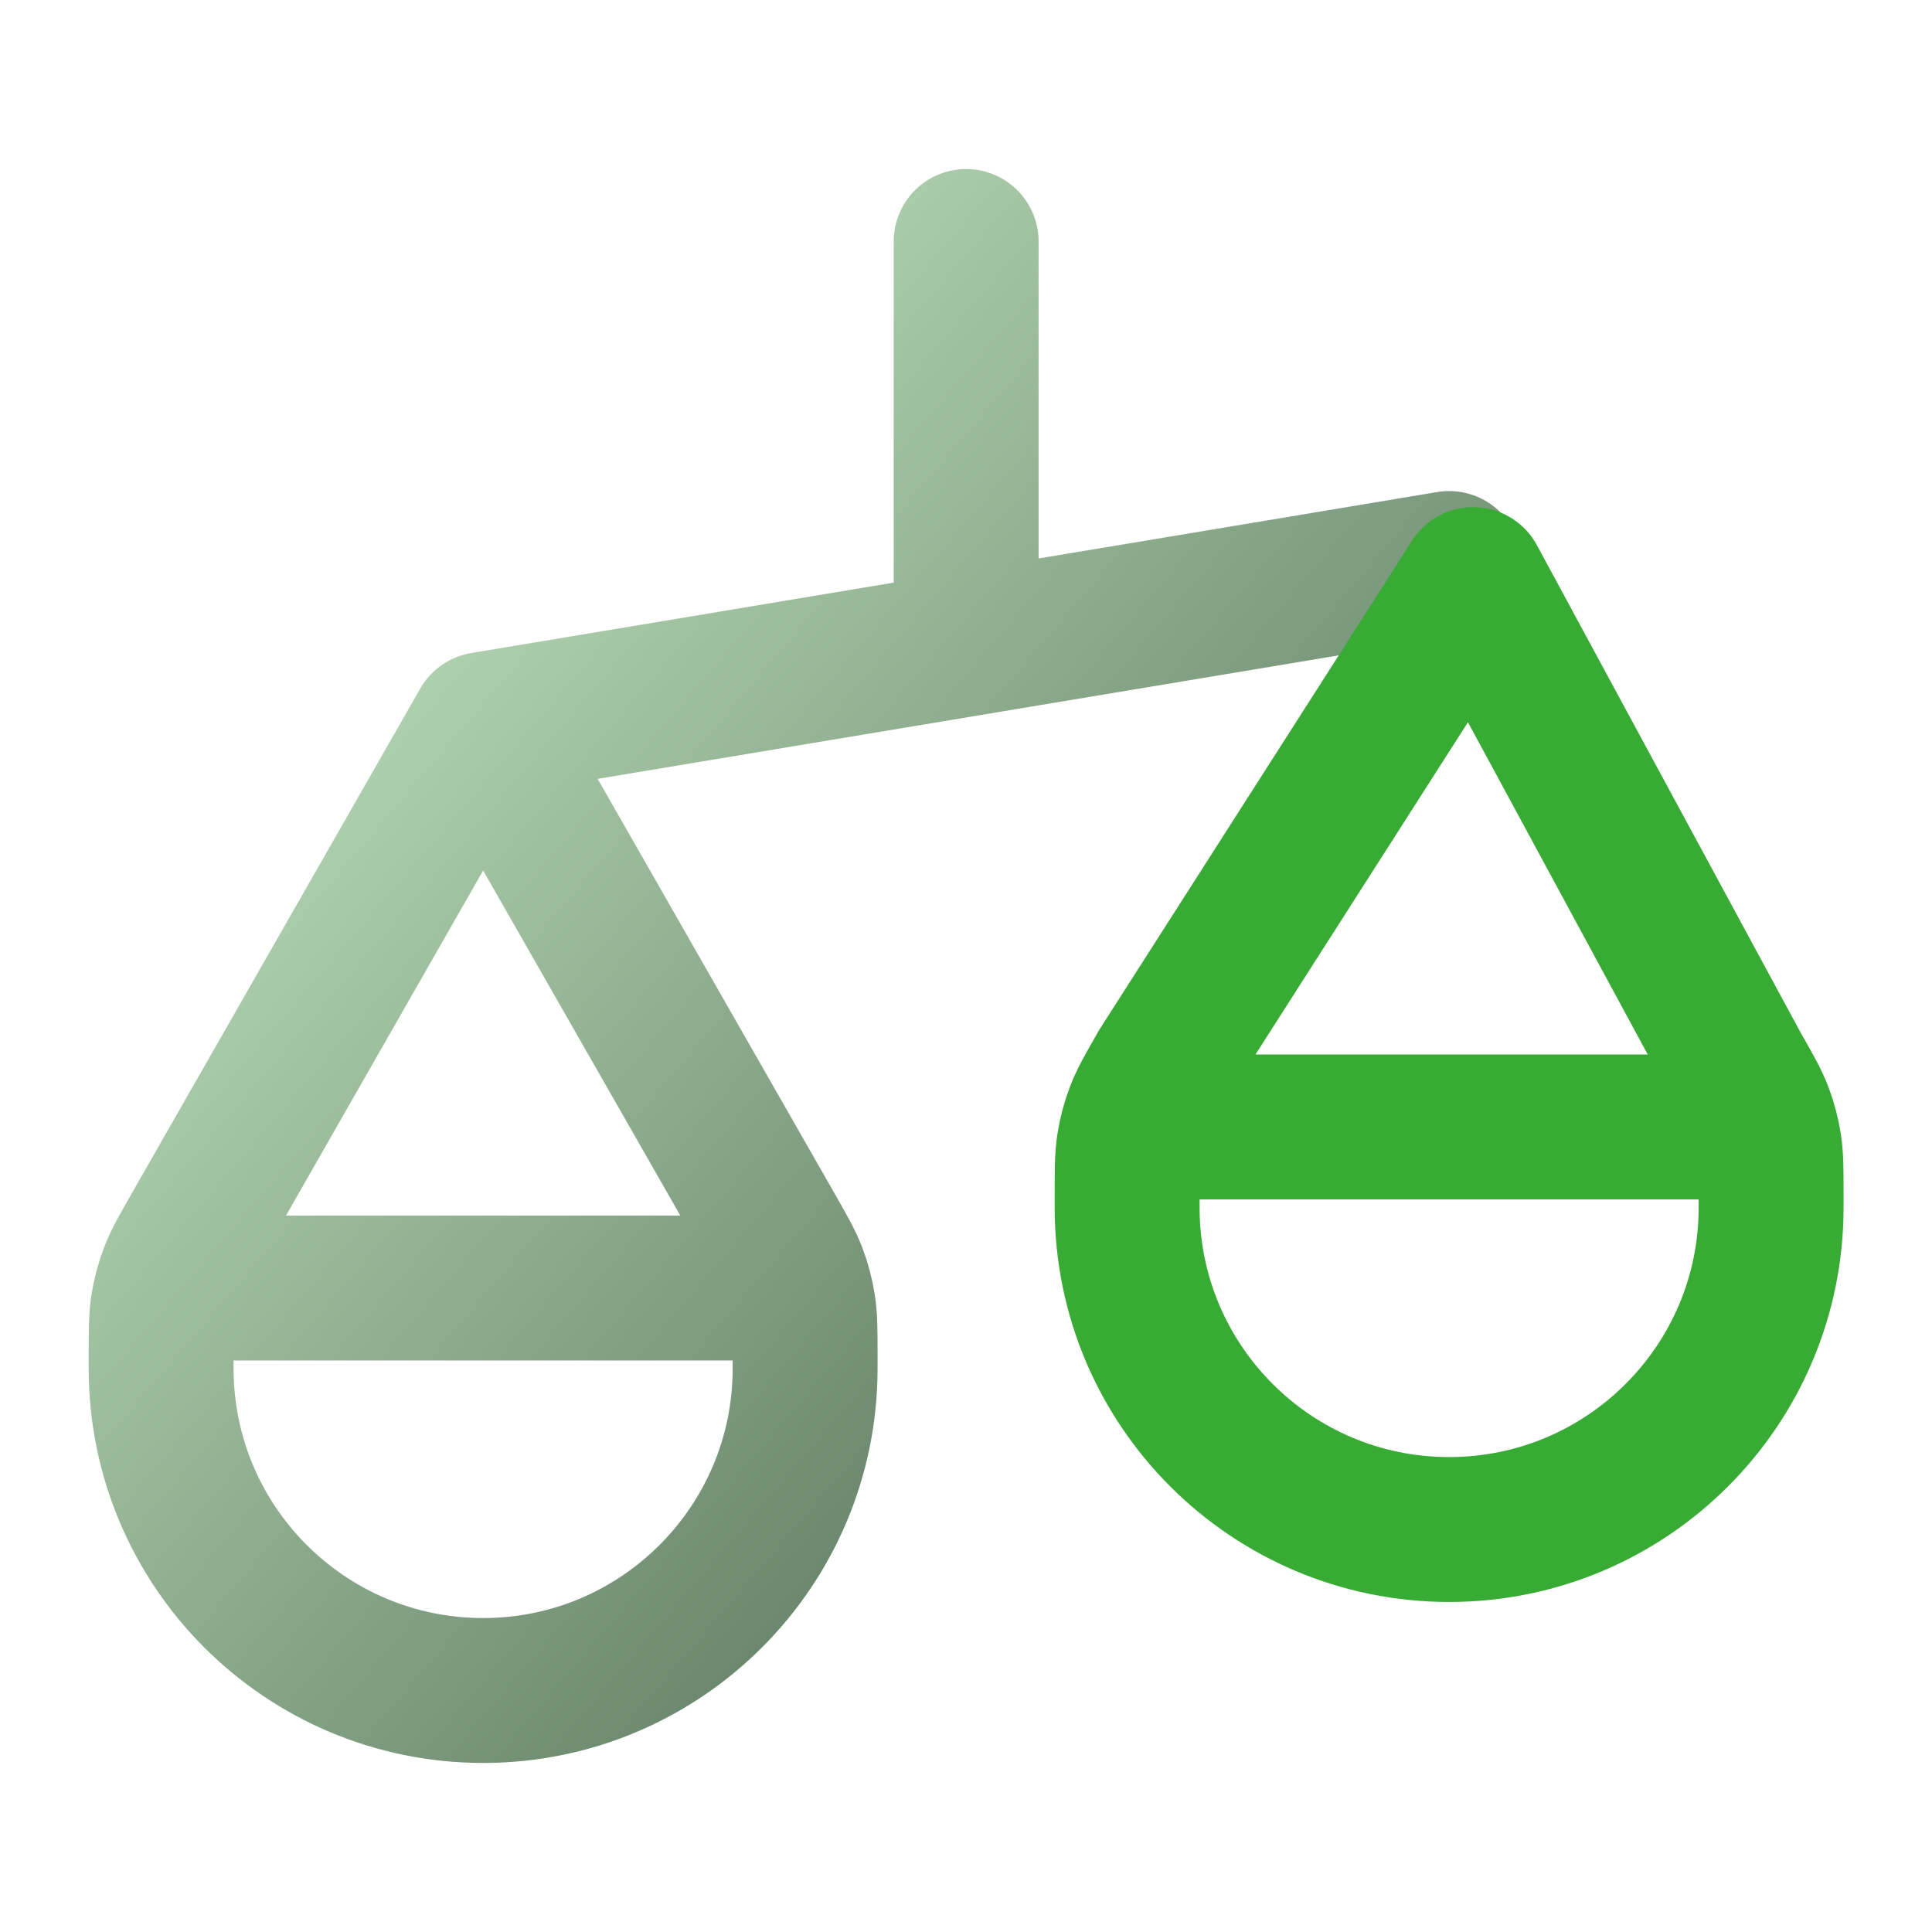 <svg width="40" height="40" viewBox="0 0 40 40" fill="none" xmlns="http://www.w3.org/2000/svg">
<path d="M3.336 28.333V28.083C3.336 27.555 3.336 27.292 3.376 27.035C3.412 26.807 3.472 26.583 3.554 26.367C3.646 26.124 3.777 25.895 4.039 25.437L10.003 15M3.336 28.333C3.336 32.015 6.321 35 10.003 35C13.684 35 16.669 32.015 16.669 28.333M3.336 28.333V28C3.336 27.533 3.336 27.3 3.427 27.122C3.507 26.965 3.634 26.837 3.791 26.758C3.969 26.667 4.203 26.667 4.669 26.667H15.336C15.803 26.667 16.036 26.667 16.214 26.758C16.371 26.837 16.498 26.965 16.578 27.122C16.669 27.3 16.669 27.533 16.669 28V28.333M10.003 15L15.967 25.437C16.228 25.895 16.359 26.124 16.452 26.367C16.534 26.583 16.593 26.807 16.629 27.035C16.669 27.292 16.669 27.555 16.669 28.083V28.333M10.003 15L30.003 11.667M20.003 5V13.333" stroke="url(#paint0_linear_1131_34240)" stroke-width="3" stroke-linecap="round" stroke-linejoin="round"/>
<path d="M23.336 25V24.75C23.336 24.222 23.336 23.958 23.376 23.701C23.412 23.473 23.471 23.25 23.554 23.034C23.646 22.791 23.777 22.562 24.039 22.104L30.5 12L35.967 22.104C36.228 22.562 36.359 22.791 36.452 23.034C36.534 23.25 36.593 23.473 36.629 23.701C36.669 23.958 36.669 24.222 36.669 24.75V25M23.336 25C23.336 28.682 26.321 31.667 30.003 31.667C33.684 31.667 36.669 28.682 36.669 25M23.336 25V24.667C23.336 24.2 23.336 23.967 23.427 23.788C23.507 23.631 23.634 23.504 23.791 23.424C23.969 23.333 24.203 23.333 24.669 23.333H35.336C35.803 23.333 36.036 23.333 36.214 23.424C36.371 23.504 36.499 23.631 36.578 23.788C36.669 23.967 36.669 24.2 36.669 24.667V25" stroke="#38AB34" stroke-width="3" stroke-linecap="round" stroke-linejoin="round"/>
<defs>
<linearGradient id="paint0_linear_1131_34240" x1="3.336" y1="11.938" x2="41.78" y2="44.873" gradientUnits="userSpaceOnUse">
<stop stop-color="#C1E5C0"/>
<stop offset="1" stop-color="#0C2012"/>
</linearGradient>
</defs>
</svg>
